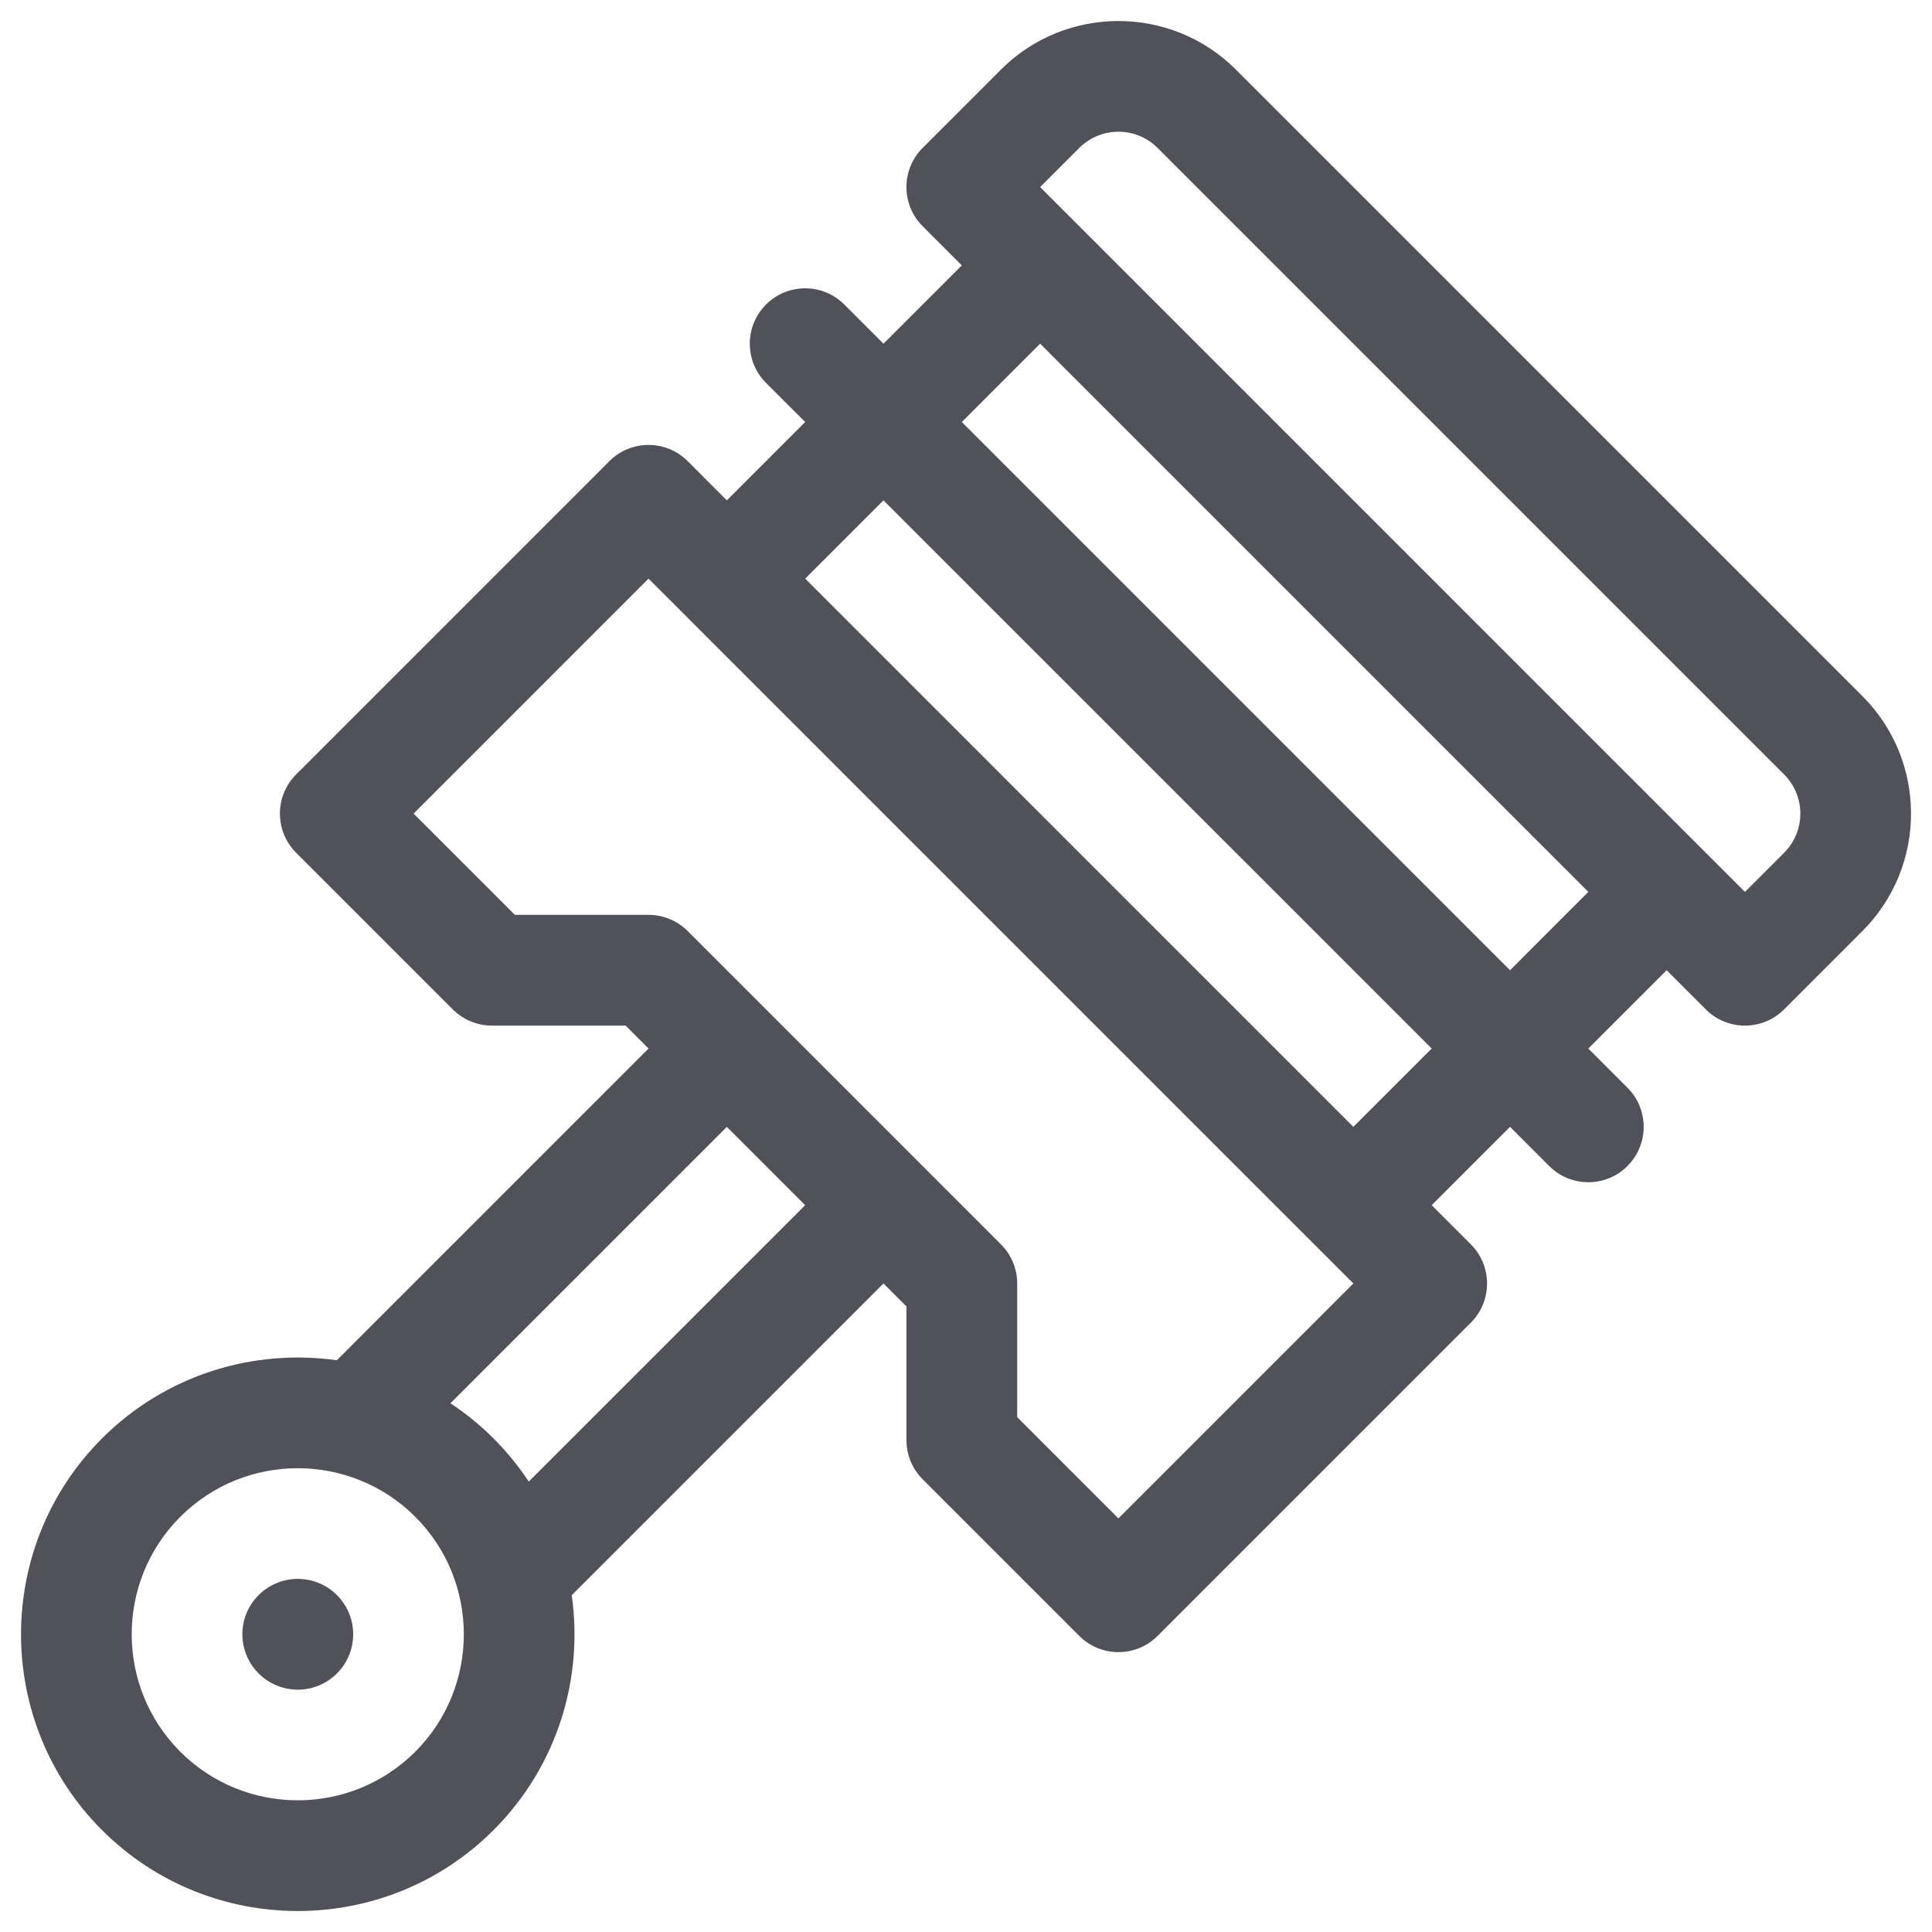 <svg width="46" height="46" viewBox="0 0 46 46" fill="none" xmlns="http://www.w3.org/2000/svg">
<g clip-path="url(#clip0_93_889)">
<g clip-path="url(#clip1_93_889)">
<path d="M7.09 40.23C7.818 40.23 8.409 39.639 8.409 38.911C8.409 38.183 7.818 37.593 7.09 37.593C6.362 37.593 5.771 38.183 5.771 38.911C5.771 39.639 6.362 40.23 7.09 40.23Z" fill="#51515A"/>
<path d="M44.343 16.574L29.426 1.657C27.884 0.115 25.375 0.115 23.832 1.657L21.968 3.522C21.453 4.037 21.453 4.872 21.968 5.386L22.9 6.319L21.035 8.183L20.103 7.251C19.588 6.736 18.753 6.736 18.238 7.251C17.724 7.766 17.724 8.601 18.238 9.116L19.171 10.048L17.306 11.913L16.374 10.98C15.859 10.465 15.024 10.465 14.509 10.98L7.051 18.439C6.803 18.686 6.665 19.021 6.665 19.371C6.665 19.721 6.803 20.056 7.051 20.304L10.78 24.033C11.027 24.28 11.363 24.419 11.712 24.419H14.896L15.442 24.965L8.02 32.387C6.037 32.107 3.95 32.727 2.428 34.249C-0.142 36.82 -0.142 41.002 2.428 43.573C4.998 46.143 9.181 46.143 11.751 43.573C13.273 42.051 13.894 39.964 13.613 37.981L21.035 30.559L21.582 31.105V34.288C21.582 34.638 21.721 34.974 21.968 35.221L25.697 38.95C26.212 39.465 27.047 39.465 27.562 38.95L35.02 31.492C35.535 30.977 35.535 30.142 35.02 29.627L34.088 28.695L35.953 26.83L36.885 27.762C37.4 28.277 38.235 28.277 38.749 27.762C39.264 27.247 39.264 26.413 38.749 25.898L37.817 24.966L39.682 23.101L40.614 24.033C41.129 24.548 41.964 24.548 42.479 24.033L44.343 22.168C45.886 20.626 45.886 18.117 44.343 16.574ZM9.887 41.708C8.344 43.25 5.835 43.25 4.293 41.708C2.75 40.166 2.75 37.656 4.293 36.114C5.835 34.572 8.344 34.572 9.887 36.114C11.429 37.656 11.429 40.166 9.887 41.708ZM12.59 35.276C12.35 34.913 12.07 34.569 11.751 34.249C11.432 33.93 11.088 33.651 10.725 33.411L17.306 26.83L19.171 28.695L12.59 35.276ZM26.629 36.153L24.219 33.742V30.559C24.219 30.209 24.08 29.874 23.832 29.627L16.374 22.168C16.127 21.921 15.791 21.782 15.442 21.782H12.258L9.847 19.371L15.441 13.777L16.374 14.709L16.374 14.71L31.291 29.627C31.291 29.627 31.291 29.627 31.292 29.627L32.223 30.559L26.629 36.153ZM32.223 26.83L19.171 13.777L21.035 11.913L34.088 24.965L32.223 26.83ZM35.953 23.101L22.9 10.048L24.765 8.183C25.49 8.909 37.092 20.511 37.817 21.236L35.953 23.101ZM42.479 20.304L41.547 21.236L40.614 20.304C40.431 20.121 25.186 4.875 24.765 4.454L25.697 3.522C26.211 3.008 27.048 3.008 27.562 3.522L42.479 18.439C42.994 18.954 42.994 19.788 42.479 20.304Z" fill="#51515A"/>
</g>
</g>
<defs>
<clipPath id="clip0_93_889">
<rect width="45" height="45" fill="white" transform="translate(0.5 0.5)"/>
</clipPath>
<clipPath id="clip1_93_889">
<rect width="45" height="45" fill="white" transform="translate(0.5 0.5)"/>
</clipPath>
</defs>
</svg>
